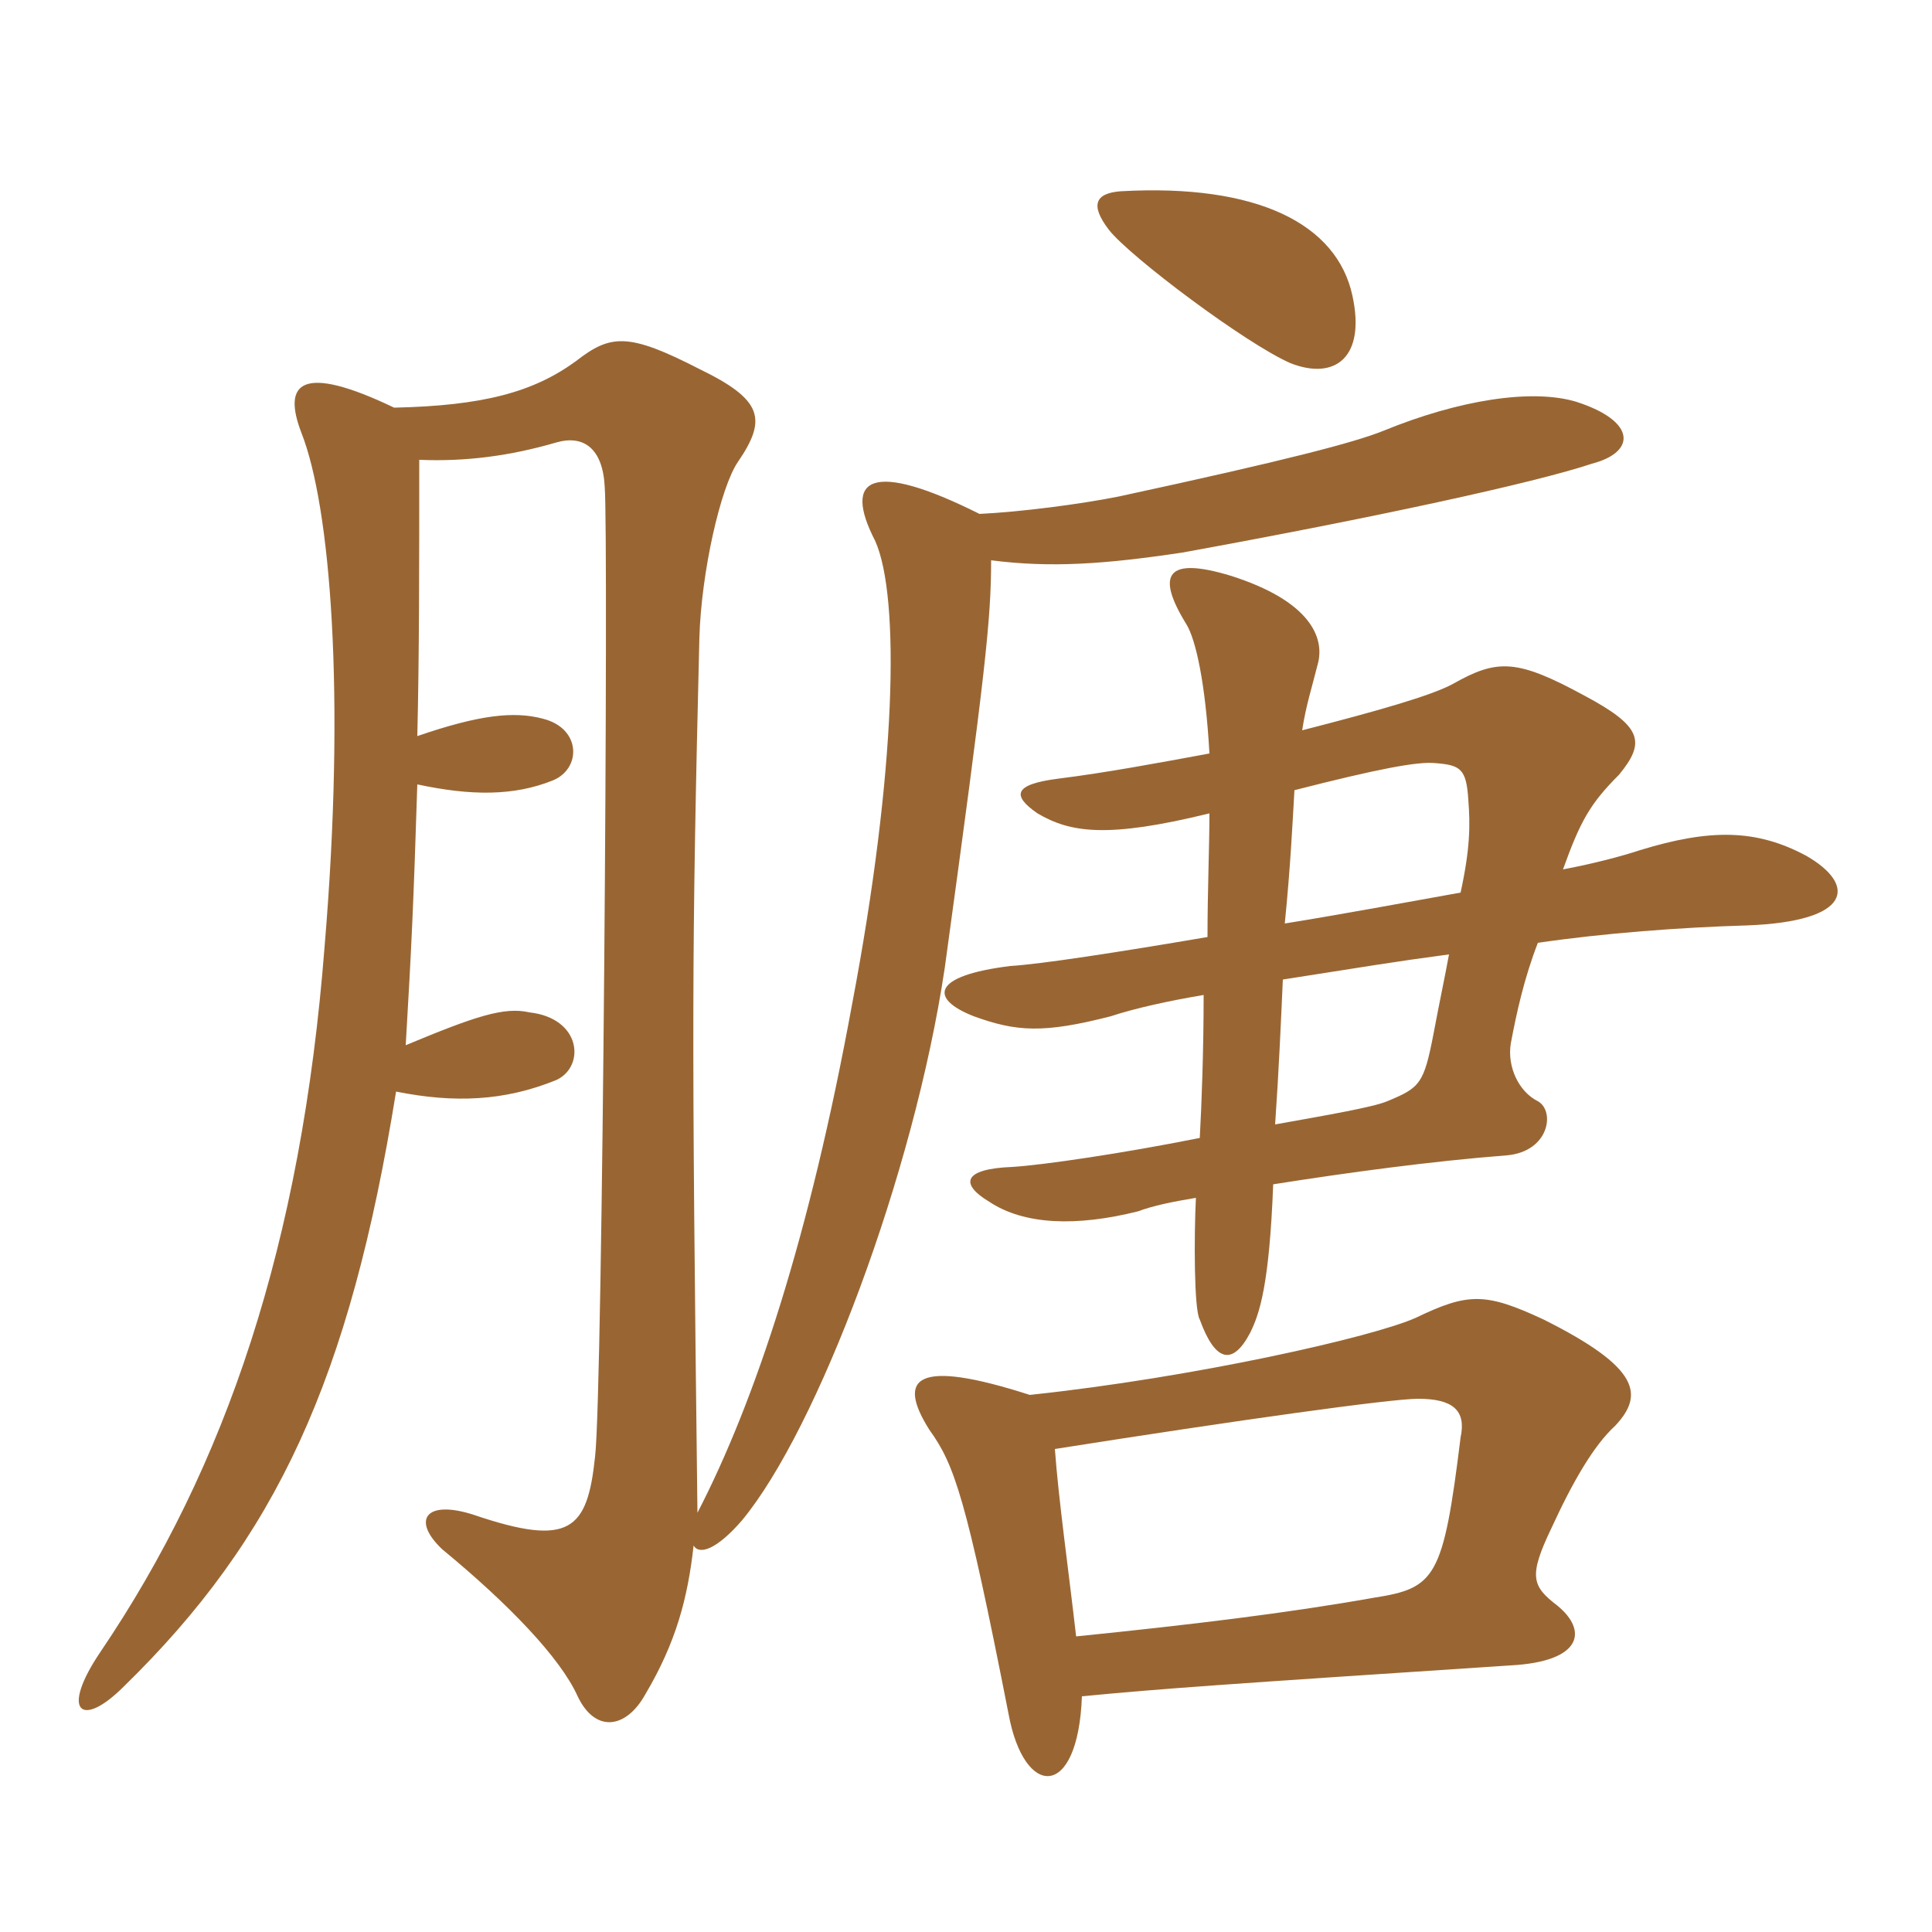 <svg xmlns="http://www.w3.org/2000/svg" xmlns:xlink="http://www.w3.org/1999/xlink" width="150" height="150"><path fill="#996633" padding="10" d="M76.05 39.90C67.65 35.70 65.40 37.05 67.95 42C69.90 46.35 69.60 59.85 66.15 78C62.85 96 58.65 108.75 54.15 117.45C53.70 79.80 53.70 74.10 54.30 49.50C54.45 44.40 55.95 37.80 57.30 35.85C59.55 32.55 59.25 31.05 54.30 28.65C48.75 25.80 47.40 25.95 44.70 28.05C41.40 30.45 37.50 31.50 30.60 31.65C23.40 28.20 21.90 29.70 23.40 33.60C25.65 39.30 26.85 53.85 25.20 73.50C23.40 96.60 17.55 113.85 7.80 128.25C4.65 132.90 6.30 134.25 9.60 130.95C21.45 119.40 27.15 107.10 30.75 84.75C35.25 85.65 39.15 85.50 43.20 83.85C45.45 82.80 45.15 79.05 41.10 78.60C39.15 78.15 36.90 78.90 31.50 81.15C31.95 73.50 32.10 70.35 32.40 60.90C36.60 61.80 39.90 61.80 42.90 60.60C45.15 59.70 45.15 56.55 42.15 55.80C39.90 55.20 37.20 55.50 32.40 57.15C32.55 51 32.55 43.95 32.55 35.70C36.15 35.85 39.60 35.40 43.20 34.35C45.30 33.75 46.80 34.80 46.95 37.80C47.25 41.40 46.80 108.15 46.20 113.10C45.60 118.80 44.25 120.15 36.75 117.60C33 116.40 31.95 118.05 34.35 120.30C39.45 124.50 43.50 128.70 44.85 131.70C46.20 134.55 48.60 134.25 50.10 131.55C52.50 127.50 53.40 124.05 53.85 120C54.30 120.75 55.65 120.30 57.60 118.05C63.45 111 70.95 91.20 73.35 75.15C76.50 52.20 76.95 48.15 76.95 43.50C81.60 44.10 85.80 43.80 91.80 42.90C106.65 40.20 119.10 37.50 123.60 36C127.05 35.10 127.05 32.70 122.40 31.20C118.95 30.15 113.25 31.05 107.40 33.45C105.15 34.35 100.05 35.70 86.85 38.55C83.85 39.15 79.20 39.75 76.05 39.90ZM105 22.95C103.80 17.40 97.65 14.25 87 14.85C85.05 15 84.60 15.90 86.10 17.85C87.75 19.95 96.75 26.70 100.20 28.20C103.65 29.55 106.05 27.75 105 22.95ZM101.10 56.70C101.40 54.75 101.85 53.40 102.30 51.60C102.90 49.50 101.70 46.65 95.55 44.70C90.60 43.20 89.70 44.55 92.10 48.45C92.85 49.65 93.60 53.10 93.90 58.50C89.85 59.25 85.80 60 82.20 60.45C78.60 60.90 78.60 61.80 80.55 63.15C83.10 64.65 85.95 65.10 93.90 63.15C93.90 65.70 93.75 69.15 93.75 72.75C86.70 73.95 80.85 74.85 78.45 75C72.30 75.75 72.15 77.55 75.60 78.90C78.90 80.10 81 80.25 86.25 78.90C88.05 78.30 90.75 77.70 93.45 77.25C93.45 81.45 93.30 85.65 93.15 88.35C87.15 89.55 81 90.45 78.60 90.60C74.70 90.75 74.55 91.95 76.80 93.30C79.50 95.10 83.55 95.25 88.35 94.05C89.55 93.60 91.05 93.30 92.85 93C92.70 96 92.70 101.70 93.15 102.45C94.35 105.75 95.70 106.05 97.05 103.50C97.80 102 98.55 99.75 98.85 91.95C104.55 91.05 111.15 90.15 117 89.70C120.30 89.40 120.75 86.25 119.40 85.50C117.90 84.75 117 82.80 117.30 81C117.75 78.60 118.35 75.90 119.40 73.20C124.50 72.45 130.50 72 135.60 71.85C143.85 71.55 144.15 68.70 140.25 66.45C136.35 64.35 132.75 64.35 127.35 66C126 66.45 123.75 67.05 121.35 67.50C122.70 63.75 123.45 62.40 125.70 60.15C127.80 57.60 127.50 56.40 123 54C117.75 51.15 116.25 51.15 112.80 53.10C111.15 54 106.95 55.20 101.10 56.70ZM113.40 69.30C109.20 70.05 104.40 70.95 99.75 71.70C100.20 67.20 100.35 63.90 100.50 61.35C106.95 59.70 110.10 59.10 111.45 59.25C113.40 59.40 113.85 59.70 114 62.10C114.15 64.05 114.15 65.85 113.40 69.30ZM99 87.30C99.30 82.95 99.45 79.35 99.60 76.05C106.35 75 108 74.70 112.50 74.10C112.20 75.75 111.75 77.85 111.30 80.25C110.55 84.15 110.25 84.45 107.70 85.50C106.65 85.95 103.20 86.55 99 87.30ZM81.90 112.50C96.15 110.25 108 108.60 110.10 108.60C112.80 108.60 113.85 109.50 113.40 111.60C112.05 122.55 111.45 123.30 106.65 124.05C99.90 125.25 92.40 126.15 83.55 127.05C82.95 121.80 82.20 116.55 81.90 112.50ZM84 131.70C90.30 131.10 94.50 130.80 117.30 129.30C122.85 129 123.30 126.60 120.90 124.65C118.95 123.15 118.65 122.40 120.45 118.65C122.10 115.05 123.75 112.20 125.40 110.70C127.65 108.30 127.35 106.20 119.85 102.45C115.35 100.35 114 100.35 109.95 102.30C106.65 103.80 92.70 106.95 79.95 108.30C71.10 105.45 69.60 106.95 72.15 111C74.10 113.70 75 116.25 78.30 133.05C79.50 139.65 83.70 139.80 84 131.70Z"/></svg>